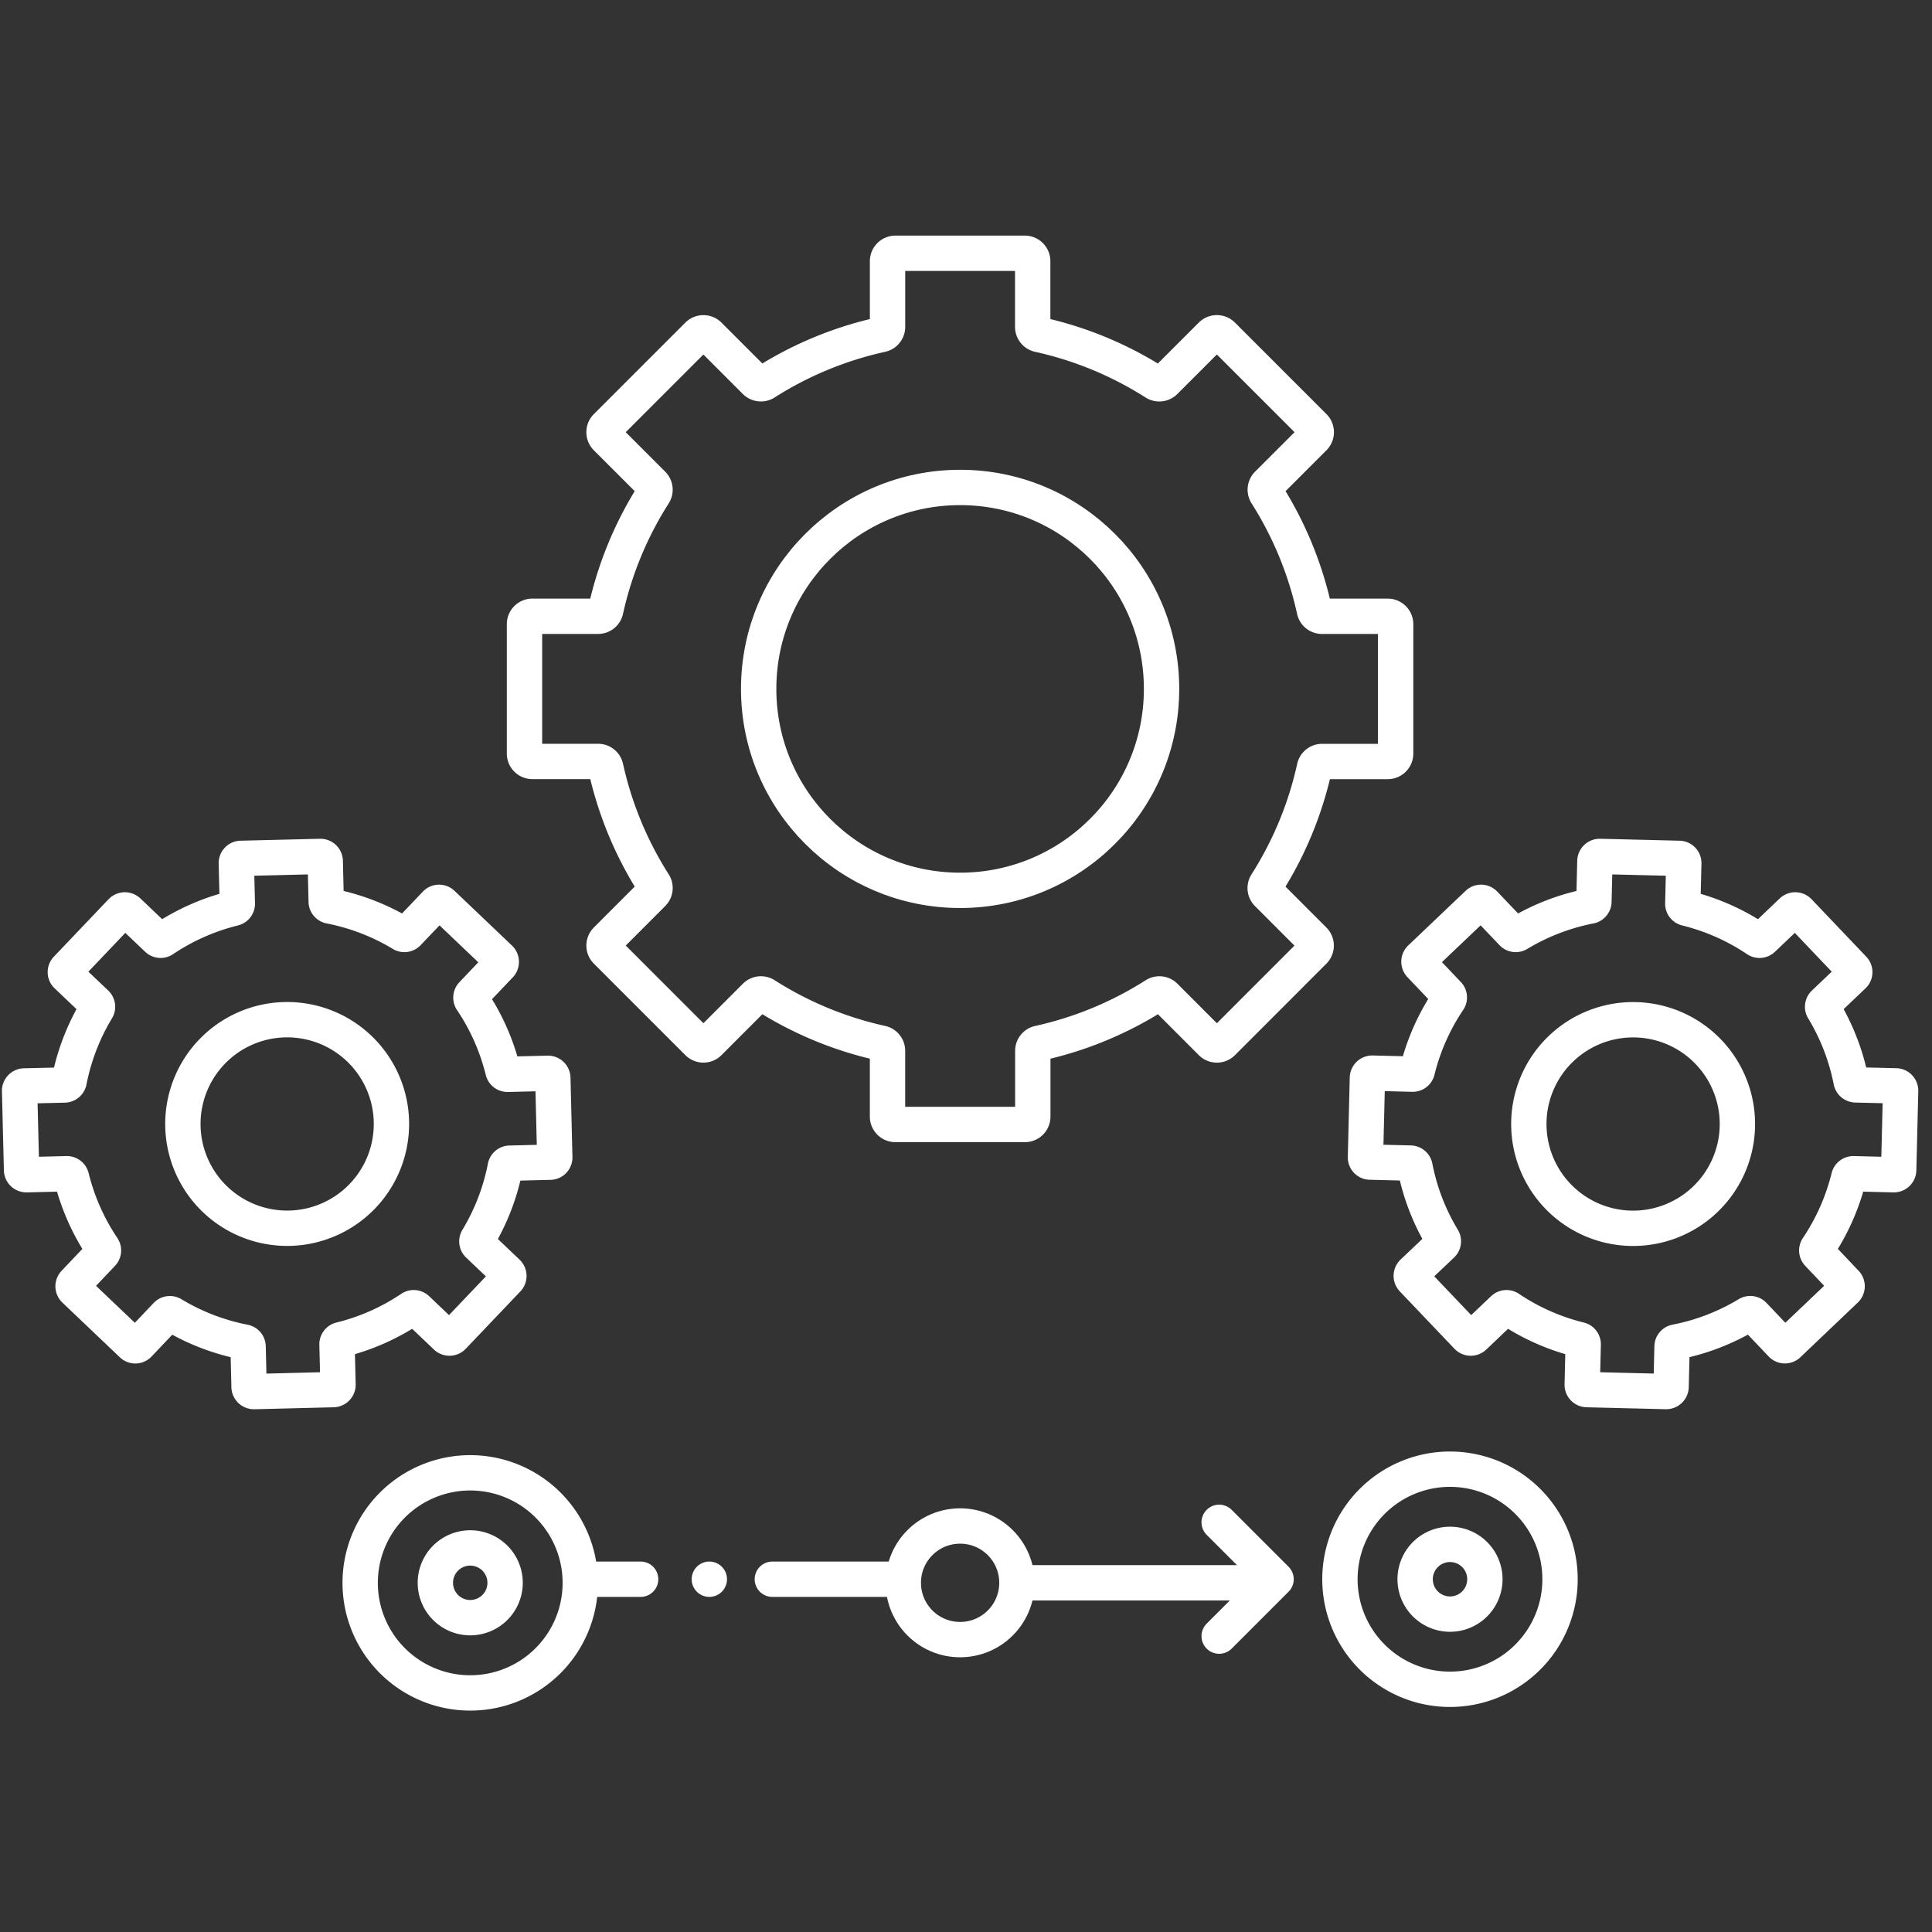 <svg xmlns="http://www.w3.org/2000/svg" xmlns:xlink="http://www.w3.org/1999/xlink" width="82" height="82" viewBox="0 0 82 82">
  <rect x="0" y="0" width="82" height="82" fill="#333333" stroke="none"/>
  <defs>
    <clipPath id="clip-path">
      <rect id="矩形_584" data-name="矩形 584" width="82" height="82" transform="translate(360 1442)" fill="none" stroke="#fff" stroke-width="1"/>
    </clipPath>
    <clipPath id="clip-path-2">
      <rect id="矩形_588" data-name="矩形 588" width="81.5" height="62.762" fill="none"/>
    </clipPath>
  </defs>
  <g id="_05" data-name="05" transform="translate(-360 -1442)" clip-path="url(#clip-path)">
    <g id="组_926" data-name="组 926" transform="translate(360 1451.919)">
      <g id="组_925" data-name="组 925" transform="translate(0 0)" clip-path="url(#clip-path-2)">
        <path id="路径_316" data-name="路径 316" d="M49.7,4.223l3.884,3.884a.335.335,0,0,1,0,.473l-1.97,1.97a.333.333,0,0,0-.043.416A15.32,15.32,0,0,1,53.6,15.895a.332.332,0,0,0,.324.262h2.791a.336.336,0,0,1,.335.336v5.492a.335.335,0,0,1-.335.335H53.928a.333.333,0,0,0-.324.263,15.32,15.32,0,0,1-2.037,4.928.332.332,0,0,0,.043.415l1.97,1.972a.335.335,0,0,1,0,.473L49.7,34.254a.335.335,0,0,1-.473,0l-1.97-1.972a.334.334,0,0,0-.416-.043,15.3,15.3,0,0,1-4.928,2.038.332.332,0,0,0-.263.324v2.791a.335.335,0,0,1-.335.335H35.819a.335.335,0,0,1-.335-.335V34.6a.332.332,0,0,0-.263-.324,15.3,15.3,0,0,1-4.928-2.038.333.333,0,0,0-.416.043l-1.97,1.972a.335.335,0,0,1-.473,0L23.55,30.369a.335.335,0,0,1,0-.473l1.97-1.972a.332.332,0,0,0,.043-.415,15.32,15.32,0,0,1-2.037-4.928.333.333,0,0,0-.325-.263h-2.79a.335.335,0,0,1-.335-.335V16.491a.335.335,0,0,1,.335-.335H23.2a.332.332,0,0,0,.325-.263,15.314,15.314,0,0,1,2.037-4.927.333.333,0,0,0-.043-.416l-1.97-1.97a.335.335,0,0,1,0-.473l3.884-3.884a.335.335,0,0,1,.473,0l1.97,1.97a.333.333,0,0,0,.416.043A15.3,15.3,0,0,1,35.222,4.2a.333.333,0,0,0,.263-.325V1.085A.335.335,0,0,1,35.819.75h5.492a.335.335,0,0,1,.335.335v2.79a.333.333,0,0,0,.263.325,15.3,15.3,0,0,1,4.928,2.037.334.334,0,0,0,.416-.043l1.97-1.97A.335.335,0,0,1,49.7,4.223Z" transform="translate(2.185 0.081)" fill="none" stroke="#fff" stroke-linecap="round" stroke-linejoin="round" stroke-width="1.5"/>
        <circle id="椭圆_32" data-name="椭圆 32" cx="8.55" cy="8.55" r="8.55" transform="translate(32.2 10.77)" fill="none" stroke="#fff" stroke-linecap="round" stroke-linejoin="round" stroke-width="1.5"/>
        <path id="路径_317" data-name="路径 317" d="M21.463,41.78l-2.319,2.435a.206.206,0,0,1-.291.008l-1.235-1.176a.2.2,0,0,0-.255-.021,9.348,9.348,0,0,1-2.985,1.321.2.2,0,0,0-.156.2l.042,1.708a.206.206,0,0,1-.2.211L10.7,46.55a.207.207,0,0,1-.211-.2l-.041-1.708a.2.2,0,0,0-.166-.194,9.373,9.373,0,0,1-3.046-1.173.2.2,0,0,0-.254.032L5.809,44.543a.2.2,0,0,1-.289.007L3.084,42.231a.206.206,0,0,1-.008-.291L4.253,40.7a.2.2,0,0,0,.02-.255,9.4,9.4,0,0,1-1.321-2.985.2.2,0,0,0-.2-.156l-1.708.042a.206.206,0,0,1-.211-.2L.75,33.789a.206.206,0,0,1,.2-.211l1.709-.041a.206.206,0,0,0,.194-.166,9.373,9.373,0,0,1,1.173-3.046.2.2,0,0,0-.032-.254L2.757,28.895a.2.2,0,0,1-.007-.289l2.319-2.436a.207.207,0,0,1,.291-.007l1.235,1.176a.2.2,0,0,0,.255.02,9.4,9.4,0,0,1,2.985-1.321.2.2,0,0,0,.156-.2l-.042-1.708a.2.2,0,0,1,.2-.211l3.362-.082a.205.205,0,0,1,.211.2l.041,1.708a.2.2,0,0,0,.166.2,9.373,9.373,0,0,1,3.046,1.173.2.2,0,0,0,.253-.033l1.178-1.235a.2.2,0,0,1,.289-.007l2.435,2.319a.206.206,0,0,1,.008.291l-1.176,1.235a.2.2,0,0,0-.021.255,9.364,9.364,0,0,1,1.322,2.985.2.2,0,0,0,.2.156l1.708-.042a.205.205,0,0,1,.211.2l.082,3.362a.2.2,0,0,1-.2.21l-1.708.042a.2.2,0,0,0-.194.166,9.373,9.373,0,0,1-1.173,3.046.2.2,0,0,0,.032.253l1.236,1.176A.206.206,0,0,1,21.463,41.78Z" transform="translate(0.082 2.594)" fill="none" stroke="#fff" stroke-linecap="round" stroke-linejoin="round" stroke-width="1.5"/>
        <path id="路径_318" data-name="路径 318" d="M14.631,37.564a4.426,4.426,0,1,0-6.257.153A4.426,4.426,0,0,0,14.631,37.564Z" transform="translate(0.762 3.274)" fill="none" stroke="#fff" stroke-linecap="round" stroke-linejoin="round" stroke-width="1.5"/>
        <path id="路径_319" data-name="路径 319" d="M54.266,41.78l2.319,2.435a.206.206,0,0,0,.291.008l1.235-1.176a.2.2,0,0,1,.255-.021,9.348,9.348,0,0,0,2.985,1.321.2.2,0,0,1,.156.2l-.042,1.708a.206.206,0,0,0,.2.211l3.361.082a.207.207,0,0,0,.211-.2l.041-1.708a.2.2,0,0,1,.166-.194,9.373,9.373,0,0,0,3.046-1.173.2.2,0,0,1,.254.032l1.176,1.236a.2.2,0,0,0,.289.007l2.435-2.319a.206.206,0,0,0,.008-.291L71.477,40.7a.2.2,0,0,1-.02-.255,9.4,9.4,0,0,0,1.321-2.985.2.2,0,0,1,.2-.156l1.708.042a.206.206,0,0,0,.211-.2l.082-3.361a.206.206,0,0,0-.2-.211l-1.709-.041a.206.206,0,0,1-.194-.166A9.373,9.373,0,0,0,71.7,30.325a.2.2,0,0,1,.032-.254l1.236-1.176a.2.2,0,0,0,.007-.289l-2.319-2.436a.207.207,0,0,0-.291-.007l-1.235,1.176a.2.2,0,0,1-.255.02,9.4,9.4,0,0,0-2.985-1.321.2.2,0,0,1-.156-.2l.042-1.708a.2.2,0,0,0-.2-.211l-3.362-.082a.205.205,0,0,0-.211.2l-.041,1.708a.2.2,0,0,1-.166.2,9.373,9.373,0,0,0-3.046,1.173.2.2,0,0,1-.253-.033l-1.178-1.235a.2.2,0,0,0-.289-.007L54.6,28.155a.206.206,0,0,0-.008.291l1.176,1.235a.2.2,0,0,1,.021.255,9.364,9.364,0,0,0-1.322,2.985.2.2,0,0,1-.2.156l-1.708-.042a.205.205,0,0,0-.211.2L52.266,36.6a.2.2,0,0,0,.2.21l1.708.042a.2.2,0,0,1,.194.166,9.373,9.373,0,0,0,1.173,3.046.2.2,0,0,1-.032.253L54.273,41.49A.206.206,0,0,0,54.266,41.78Z" transform="translate(5.689 2.594)" fill="none" stroke="#fff" stroke-linecap="round" stroke-linejoin="round" stroke-width="1.5"/>
        <path id="路径_320" data-name="路径 320" d="M59.738,37.564A4.426,4.426,0,1,1,66,37.717,4.426,4.426,0,0,1,59.738,37.564Z" transform="translate(6.369 3.274)" fill="none" stroke="#fff" stroke-linecap="round" stroke-linejoin="round" stroke-width="1.5"/>
        <path id="路径_321" data-name="路径 321" d="M19.624,51.784a1.48,1.48,0,1,1-1.48-1.479A1.479,1.479,0,0,1,19.624,51.784Z" transform="translate(1.814 5.475)" fill="none" stroke="#fff" stroke-linecap="round" stroke-linejoin="round" stroke-width="1.5"/>
        <path id="路径_322" data-name="路径 322" d="M60.631,51.961a4.671,4.671,0,1,1-4.67-4.67A4.671,4.671,0,0,1,60.631,51.961Z" transform="translate(5.582 5.147)" fill="none" stroke="#fff" stroke-linecap="round" stroke-linejoin="round" stroke-width="1.5"/>
        <path id="路径_323" data-name="路径 323" d="M23.128,52.1a4.671,4.671,0,1,1-4.67-4.67A4.671,4.671,0,0,1,23.128,52.1Z" transform="translate(1.501 5.162)" fill="none" stroke="#fff" stroke-linecap="round" stroke-linejoin="round" stroke-width="1.5"/>
        <path id="路径_324" data-name="路径 324" d="M57.127,51.648a1.48,1.48,0,1,1-1.479-1.479A1.479,1.479,0,0,1,57.127,51.648Z" transform="translate(5.896 5.46)" fill="none" stroke="#fff" stroke-linecap="round" stroke-linejoin="round" stroke-width="1.5"/>
        <circle id="椭圆_33" data-name="椭圆 33" cx="2.411" cy="2.411" r="2.411" transform="translate(38.339 54.849)" fill="none" stroke="#fff" stroke-linecap="round" stroke-linejoin="round" stroke-width="1.5"/>
        <line id="直线_72" data-name="直线 72" x2="5.258" transform="translate(32.78 57.108)" fill="none" stroke="#fff" stroke-linecap="round" stroke-linejoin="round" stroke-width="1.5"/>
        <line id="直线_73" data-name="直线 73" x2="10.246" transform="translate(43.462 57.259)" fill="none" stroke="#fff" stroke-linecap="round" stroke-linejoin="round" stroke-width="1.5"/>
        <line id="直线_74" data-name="直线 74" x2="2.411" transform="translate(24.779 57.108)" fill="none" stroke="#fff" stroke-linecap="round" stroke-linejoin="round" stroke-width="1.5"/>
        <line id="直线_75" data-name="直线 75" transform="translate(30.106 57.108)" fill="none" stroke="#fff" stroke-linecap="round" stroke-linejoin="round" stroke-width="1.5"/>
        <path id="路径_325" data-name="路径 325" d="M46.666,49.325l2.415,2.415-2.415,2.415" transform="translate(5.079 5.368)" fill="none" stroke="#fff" stroke-linecap="round" stroke-linejoin="round" stroke-width="1.5"/>
      </g>
    </g>
  </g>
</svg>
